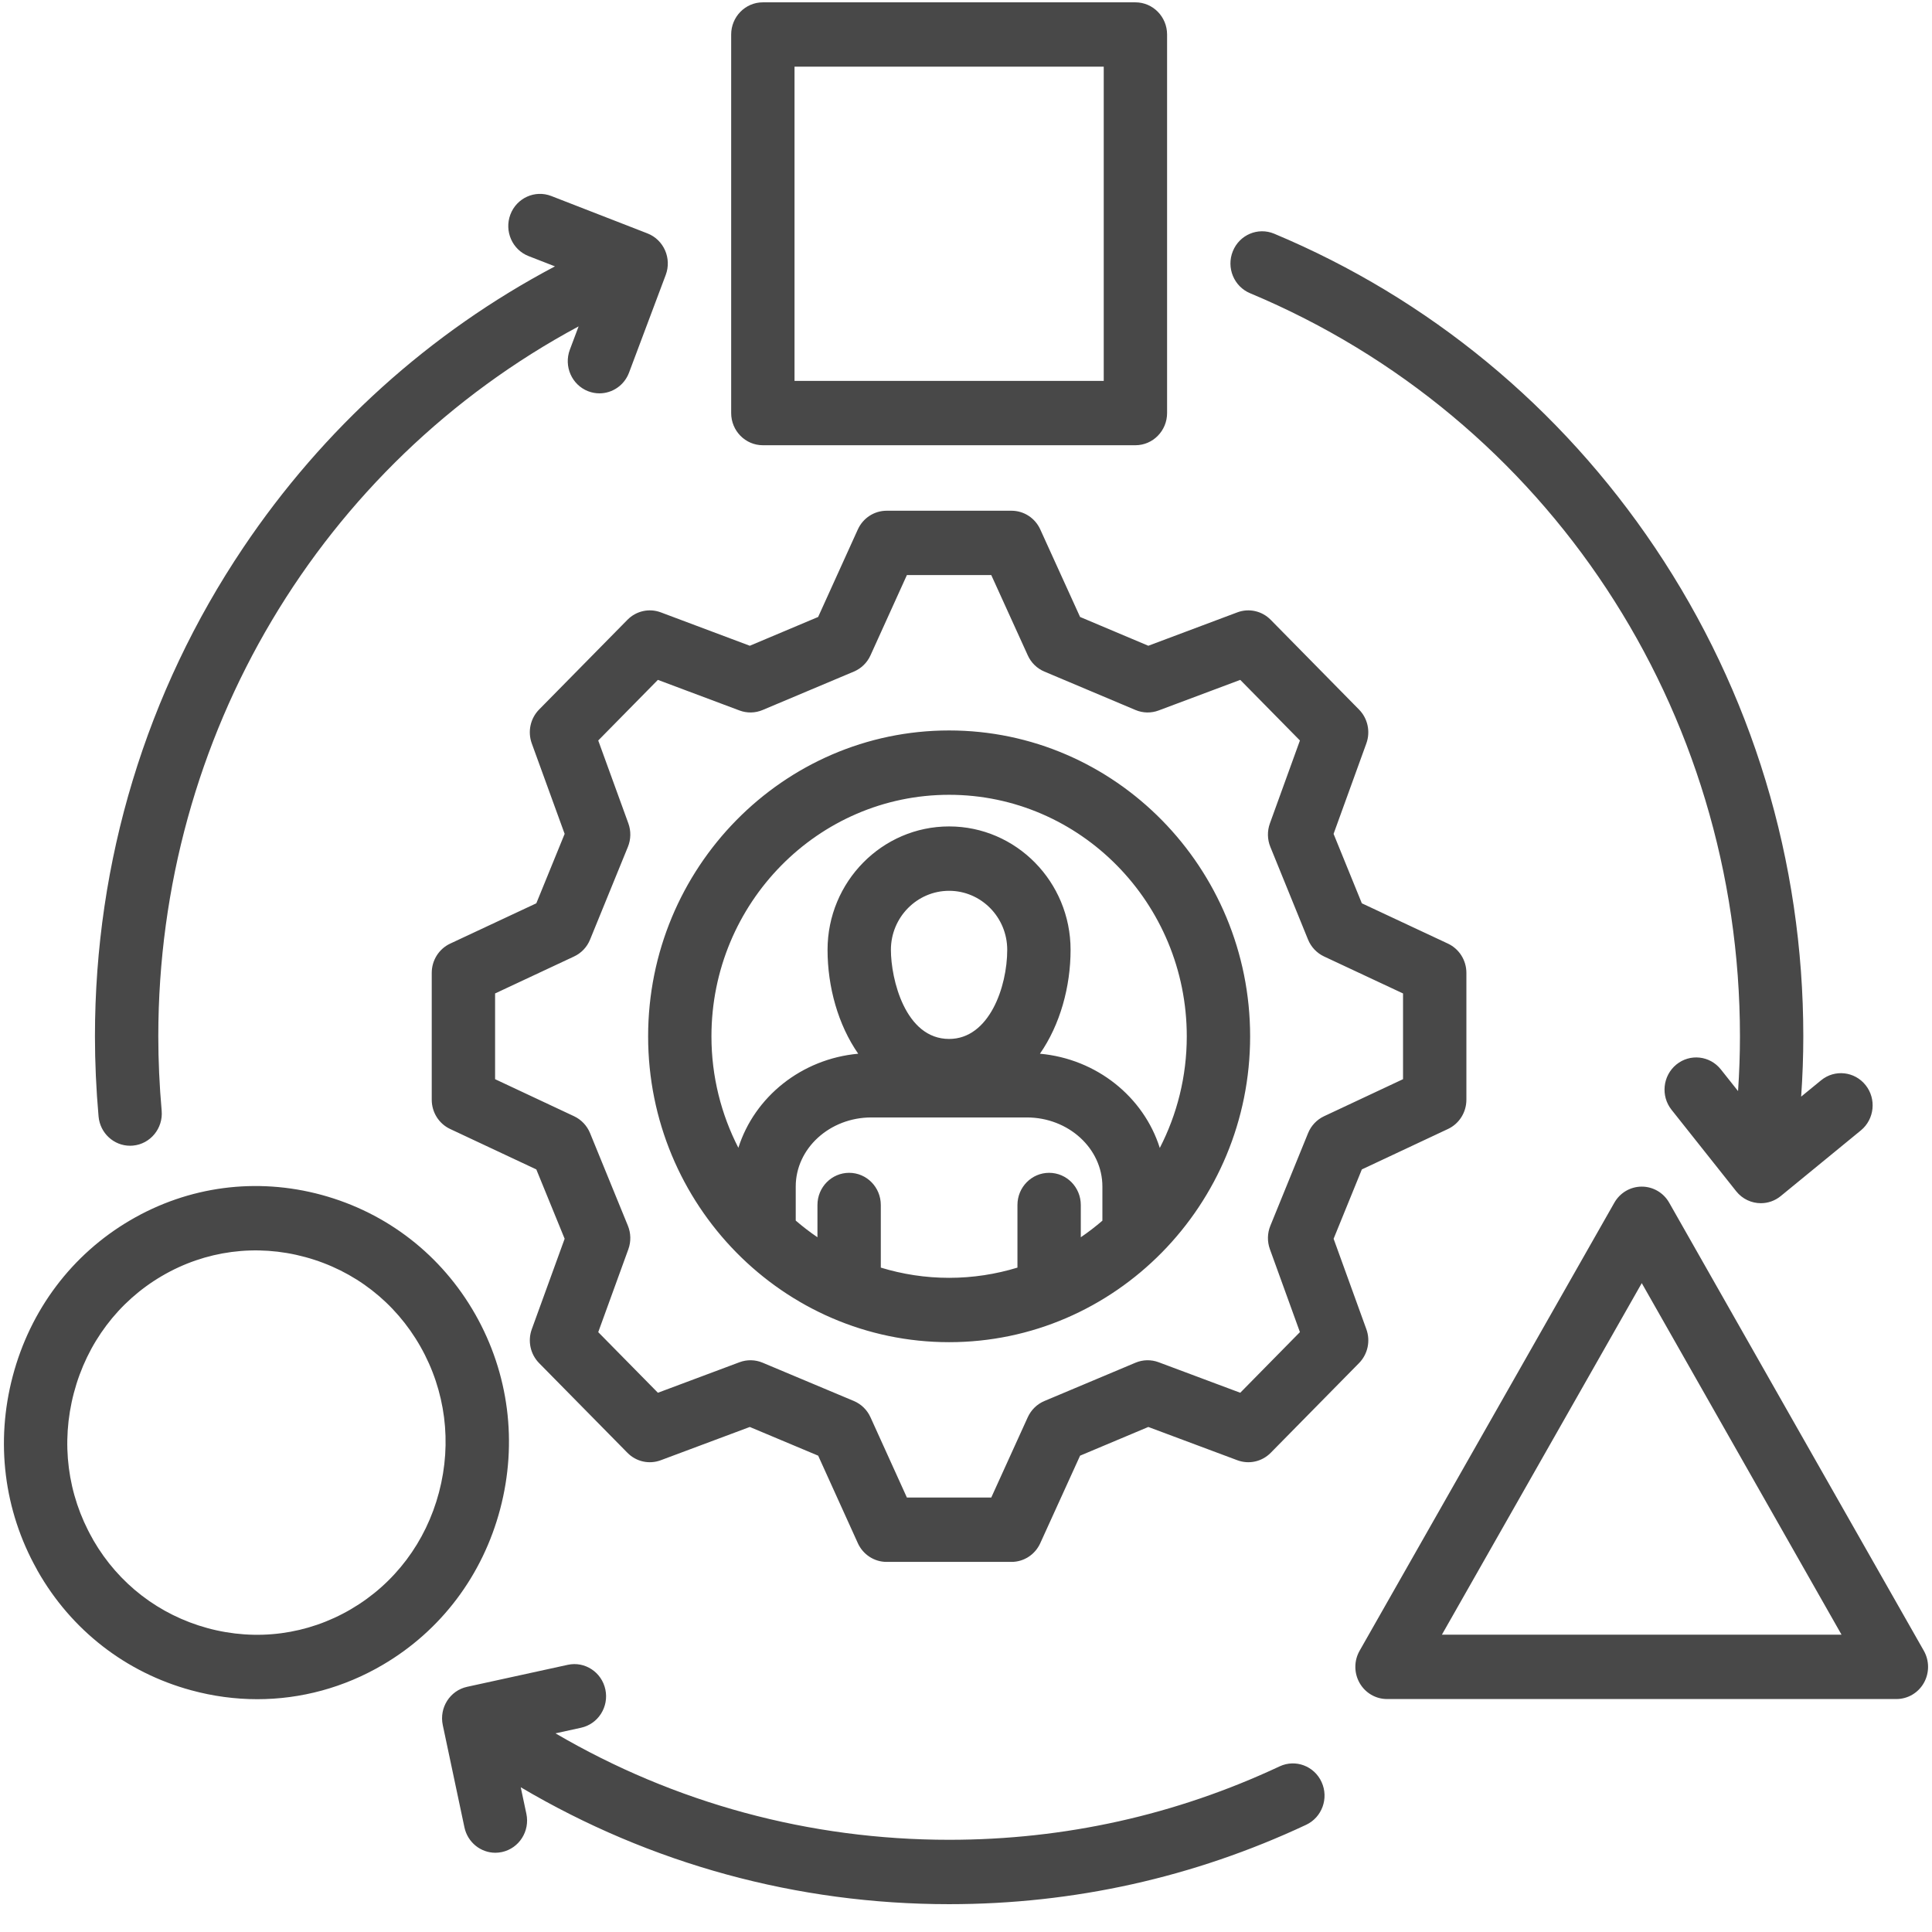 <svg width="62" height="62" viewBox="0 0 62 62" fill="none" xmlns="http://www.w3.org/2000/svg">
<g clip-path="url(#clip0_2578_2678)">
<path d="M39.563 8.062C39.776 7.534 40.37 7.283 40.89 7.5C45.852 9.576 50.08 13.062 53.115 17.581C56.225 22.211 57.87 27.632 57.87 33.258C57.87 33.902 57.846 34.547 57.801 35.192L58.441 34.668C58.877 34.31 59.517 34.38 59.87 34.824C60.222 35.267 60.154 35.917 59.717 36.276L57.146 38.383C56.958 38.537 56.732 38.612 56.508 38.612C56.211 38.612 55.917 38.481 55.716 38.228L53.642 35.615C53.289 35.172 53.358 34.521 53.795 34.163C54.232 33.805 54.872 33.875 55.224 34.319L55.776 35.014C55.816 34.429 55.837 33.843 55.837 33.258C55.837 22.766 49.666 13.405 40.116 9.41C39.597 9.193 39.349 8.589 39.563 8.062L39.563 8.062ZM41.064 56.685C37.728 58.248 34.16 59.041 30.458 59.041C25.977 59.041 21.656 57.866 17.826 55.625L18.647 55.445C19.196 55.325 19.545 54.776 19.427 54.218C19.309 53.661 18.768 53.306 18.22 53.426L14.989 54.132C14.44 54.252 14.091 54.801 14.209 55.359L14.904 58.641C15.007 59.125 15.428 59.457 15.897 59.457C15.968 59.457 16.04 59.449 16.112 59.433C16.66 59.313 17.01 58.764 16.892 58.207L16.711 57.355C20.874 59.816 25.579 61.107 30.458 61.107C34.456 61.107 38.31 60.25 41.915 58.56C42.425 58.321 42.648 57.708 42.412 57.19C42.177 56.672 41.574 56.446 41.064 56.685ZM4.174 36.768C4.205 36.768 4.235 36.766 4.266 36.764C4.825 36.713 5.238 36.211 5.188 35.643C5.116 34.834 5.08 34.032 5.08 33.258C5.08 23.608 10.3 14.916 18.568 10.474L18.287 11.222C18.087 11.755 18.35 12.352 18.874 12.555C18.993 12.601 19.116 12.623 19.236 12.623C19.646 12.623 20.032 12.37 20.186 11.959L21.364 8.823C21.564 8.29 21.301 7.694 20.777 7.49L17.691 6.29C17.167 6.087 16.579 6.353 16.378 6.886C16.178 7.418 16.44 8.015 16.964 8.219L17.809 8.548C13.803 10.664 10.374 13.751 7.802 17.581C4.691 22.211 3.047 27.632 3.047 33.258C3.047 34.093 3.086 34.958 3.163 35.827C3.21 36.364 3.654 36.768 4.174 36.768ZM23.464 13.255V1.108C23.464 0.538 23.919 0.075 24.48 0.075H36.437C36.998 0.075 37.453 0.538 37.453 1.108V13.255C37.453 13.825 36.998 14.288 36.437 14.288H24.48C23.919 14.288 23.464 13.825 23.464 13.255ZM25.497 12.223H35.42V2.14H25.497V12.223ZM16.052 48.424C15.49 50.555 14.151 52.332 12.282 53.427C11.041 54.156 9.659 54.529 8.257 54.529C7.549 54.529 6.836 54.434 6.133 54.242C4.037 53.672 2.288 52.312 1.21 50.415C1.199 50.396 1.189 50.377 1.18 50.358C0.125 48.473 -0.149 46.276 0.408 44.165C0.97 42.034 2.307 40.258 4.175 39.162C6.044 38.065 8.228 37.776 10.326 38.347C12.424 38.919 14.173 40.279 15.252 42.178C16.329 44.075 16.614 46.294 16.052 48.424V48.424ZM13.491 43.211C12.684 41.789 11.373 40.77 9.8 40.342C8.227 39.913 6.59 40.13 5.192 40.95C3.794 41.77 2.792 43.102 2.371 44.699C1.949 46.297 2.162 47.959 2.97 49.378C2.98 49.395 2.989 49.412 2.997 49.429C3.806 50.824 5.104 51.824 6.659 52.248C8.232 52.676 9.868 52.459 11.266 51.639C12.665 50.819 13.667 49.488 14.088 47.89C14.51 46.292 14.297 44.63 13.491 43.211ZM61.738 54.008C61.557 54.327 61.221 54.524 60.858 54.524H44.511C44.148 54.524 43.812 54.327 43.631 54.008C43.449 53.688 43.449 53.294 43.631 52.975L51.806 38.596C51.988 38.276 52.323 38.08 52.686 38.08C53.049 38.08 53.385 38.276 53.566 38.596L57.651 45.786L61.738 52.975C61.919 53.294 61.919 53.688 61.738 54.008L61.738 54.008ZM59.097 52.459L52.686 41.177L46.272 52.459H59.097ZM40.118 33.258C40.118 38.669 35.785 43.072 30.458 43.072C25.132 43.072 20.799 38.669 20.799 33.258C20.799 27.847 25.132 23.441 30.458 23.441C35.785 23.441 40.118 27.845 40.118 33.258ZM30.458 41.007C31.22 41.007 31.956 40.891 32.651 40.679V38.669C32.651 38.099 33.106 37.637 33.667 37.637C34.229 37.637 34.684 38.099 34.684 38.669V39.705C34.925 39.541 35.156 39.363 35.377 39.173V38.077C35.377 36.855 34.288 35.86 32.951 35.86H27.963C26.625 35.86 25.536 36.855 25.536 38.077V39.17C25.758 39.361 25.99 39.54 26.233 39.705V38.669C26.233 38.099 26.688 37.637 27.25 37.637C27.811 37.637 28.266 38.099 28.266 38.669V40.679C28.961 40.891 29.696 41.007 30.458 41.007ZM30.458 33.341C31.745 33.341 32.323 31.669 32.323 30.481C32.323 29.436 31.487 28.587 30.458 28.587C29.43 28.587 28.59 29.436 28.59 30.481C28.59 31.414 29.047 33.341 30.458 33.341ZM38.085 33.258C38.085 28.983 34.664 25.506 30.458 25.506C26.253 25.506 22.831 28.983 22.831 33.258C22.831 34.547 23.145 35.763 23.695 36.834C24.212 35.202 25.719 33.98 27.541 33.815C26.893 32.885 26.557 31.665 26.557 30.481C26.557 28.297 28.307 26.521 30.458 26.521C32.609 26.521 34.356 28.298 34.356 30.481C34.356 31.665 34.02 32.885 33.373 33.815C35.196 33.98 36.703 35.204 37.219 36.839C37.771 35.767 38.085 34.549 38.085 33.258H38.085ZM43.703 37.528L42.797 39.753L43.848 42.656C43.985 43.034 43.893 43.458 43.613 43.743L40.779 46.622C40.498 46.907 40.081 47 39.709 46.861L36.851 45.793L34.661 46.714L33.383 49.523C33.217 49.889 32.857 50.123 32.461 50.123H28.452C28.056 50.123 27.695 49.888 27.529 49.522L26.256 46.714L24.062 45.793L21.204 46.861C20.832 47 20.415 46.907 20.135 46.622L17.3 43.743C17.02 43.458 16.928 43.033 17.066 42.655L18.12 39.753L17.211 37.528L14.445 36.23C14.085 36.061 13.855 35.695 13.855 35.292V31.22C13.855 30.817 14.086 30.451 14.446 30.282L17.211 28.988L18.12 26.76L17.065 23.857C16.928 23.479 17.02 23.055 17.3 22.77L20.135 19.89C20.415 19.605 20.833 19.512 21.205 19.651L24.062 20.723L26.255 19.799L27.529 16.99C27.695 16.624 28.056 16.39 28.452 16.39H32.461C32.857 16.39 33.217 16.624 33.383 16.989L34.661 19.799L36.851 20.723L39.708 19.651C40.08 19.512 40.498 19.605 40.778 19.89L43.612 22.77C43.893 23.055 43.984 23.479 43.848 23.856L42.796 26.76L43.703 28.988L46.467 30.282C46.827 30.451 47.058 30.817 47.058 31.22V35.292C47.058 35.695 46.828 36.061 46.468 36.23L43.703 37.528L43.703 37.528ZM45.025 34.632V31.881L42.49 30.694C42.258 30.585 42.074 30.391 41.976 30.151L40.766 27.176C40.669 26.937 40.664 26.669 40.752 26.425L41.716 23.763L39.801 21.818L37.181 22.8C36.941 22.89 36.676 22.885 36.44 22.785L33.516 21.552C33.28 21.453 33.089 21.267 32.983 21.032L31.811 18.455H29.103L27.935 21.031C27.828 21.267 27.637 21.453 27.401 21.552L24.473 22.785C24.237 22.885 23.972 22.89 23.732 22.8L21.112 21.818L19.198 23.763L20.165 26.424C20.253 26.668 20.248 26.937 20.15 27.177L18.936 30.152C18.839 30.392 18.655 30.586 18.423 30.694L15.888 31.881V34.632L18.424 35.822C18.655 35.931 18.838 36.124 18.936 36.364L20.15 39.335C20.248 39.575 20.253 39.844 20.165 40.088L19.198 42.75L21.113 44.695L23.733 43.715C23.972 43.626 24.236 43.631 24.472 43.73L27.4 44.959C27.637 45.059 27.828 45.245 27.935 45.482L29.103 48.057H31.811L32.982 45.481C33.09 45.245 33.28 45.059 33.516 44.96L36.441 43.73C36.676 43.631 36.941 43.626 37.18 43.715L39.801 44.695L41.716 42.749L40.752 40.087C40.664 39.844 40.669 39.575 40.767 39.336L41.977 36.365C42.074 36.125 42.257 35.931 42.489 35.822L45.025 34.632V34.632Z" fill="#484848"/>
</g>
<defs>
<clipPath id="clip0_2578_2678">
<rect width="62" height="61.182" fill="white"/>
</clipPath>
</defs>
</svg>
